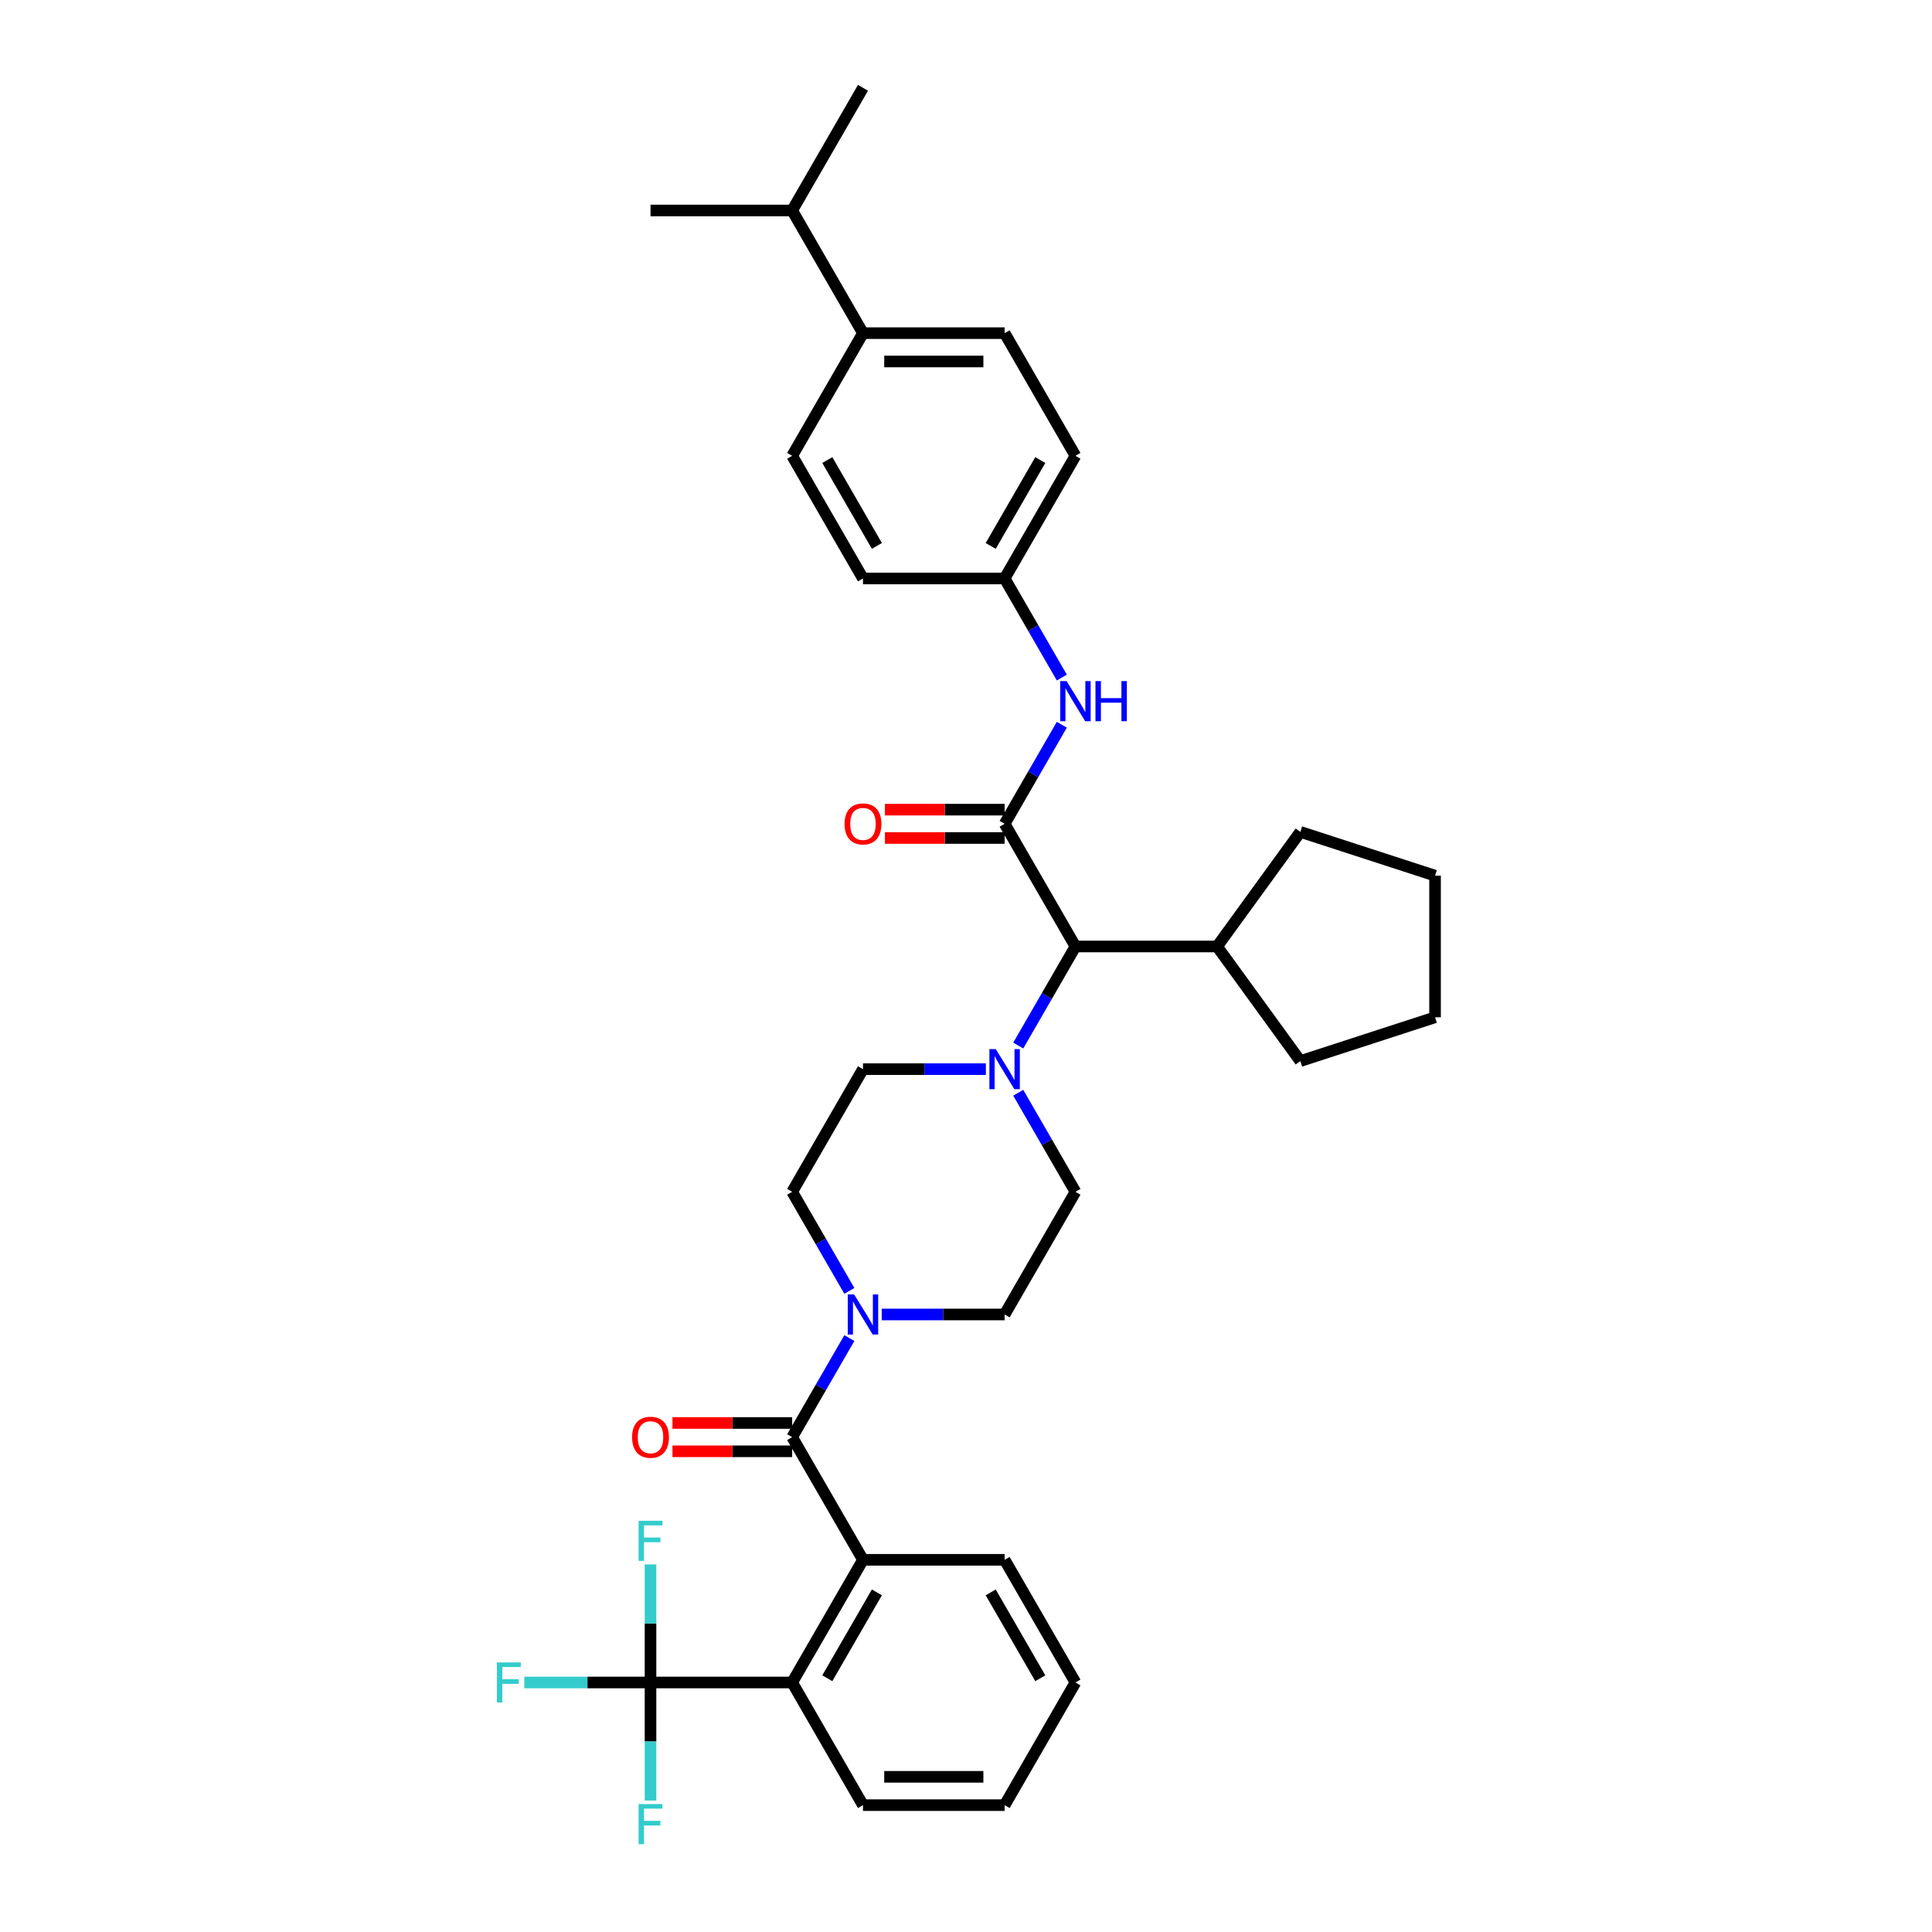 <?xml version='1.0' encoding='iso-8859-1'?>
<svg version='1.1' baseProfile='full'
              xmlns='http://www.w3.org/2000/svg'
                      xmlns:rdkit='http://www.rdkit.org/xml'
                      xmlns:xlink='http://www.w3.org/1999/xlink'
                  xml:space='preserve'
width='1000px' height='1000px' viewBox='0 0 1000 1000'>
<!-- END OF HEADER -->
<rect style='opacity:1.0;fill:#FFFFFF;stroke:none' width='1000' height='1000' x='0' y='0'> </rect>
<path class='bond-0' d='M 439.625,668.16 L 424.823,642.521' style='fill:none;fill-rule:evenodd;stroke:#0000FF;stroke-width:6px;stroke-linecap:butt;stroke-linejoin:miter;stroke-opacity:1' />
<path class='bond-0' d='M 424.823,642.521 L 410.02,616.882' style='fill:none;fill-rule:evenodd;stroke:#000000;stroke-width:6px;stroke-linecap:butt;stroke-linejoin:miter;stroke-opacity:1' />
<path class='bond-1' d='M 439.625,692.588 L 424.823,718.227' style='fill:none;fill-rule:evenodd;stroke:#0000FF;stroke-width:6px;stroke-linecap:butt;stroke-linejoin:miter;stroke-opacity:1' />
<path class='bond-1' d='M 424.823,718.227 L 410.02,743.866' style='fill:none;fill-rule:evenodd;stroke:#000000;stroke-width:6px;stroke-linecap:butt;stroke-linejoin:miter;stroke-opacity:1' />
<path class='bond-2' d='M 456.384,680.374 L 488.188,680.374' style='fill:none;fill-rule:evenodd;stroke:#0000FF;stroke-width:6px;stroke-linecap:butt;stroke-linejoin:miter;stroke-opacity:1' />
<path class='bond-2' d='M 488.188,680.374 L 519.991,680.374' style='fill:none;fill-rule:evenodd;stroke:#000000;stroke-width:6px;stroke-linecap:butt;stroke-linejoin:miter;stroke-opacity:1' />
<path class='bond-3' d='M 446.677,934.342 L 519.991,934.342' style='fill:none;fill-rule:evenodd;stroke:#000000;stroke-width:6px;stroke-linecap:butt;stroke-linejoin:miter;stroke-opacity:1' />
<path class='bond-3' d='M 457.674,919.679 L 508.994,919.679' style='fill:none;fill-rule:evenodd;stroke:#000000;stroke-width:6px;stroke-linecap:butt;stroke-linejoin:miter;stroke-opacity:1' />
<path class='bond-4' d='M 446.677,934.342 L 410.02,870.85' style='fill:none;fill-rule:evenodd;stroke:#000000;stroke-width:6px;stroke-linecap:butt;stroke-linejoin:miter;stroke-opacity:1' />
<path class='bond-5' d='M 410.02,736.535 L 379.045,736.535' style='fill:none;fill-rule:evenodd;stroke:#000000;stroke-width:6px;stroke-linecap:butt;stroke-linejoin:miter;stroke-opacity:1' />
<path class='bond-5' d='M 379.045,736.535 L 348.069,736.535' style='fill:none;fill-rule:evenodd;stroke:#FF0000;stroke-width:6px;stroke-linecap:butt;stroke-linejoin:miter;stroke-opacity:1' />
<path class='bond-5' d='M 410.02,751.197 L 379.045,751.197' style='fill:none;fill-rule:evenodd;stroke:#000000;stroke-width:6px;stroke-linecap:butt;stroke-linejoin:miter;stroke-opacity:1' />
<path class='bond-5' d='M 379.045,751.197 L 348.069,751.197' style='fill:none;fill-rule:evenodd;stroke:#FF0000;stroke-width:6px;stroke-linecap:butt;stroke-linejoin:miter;stroke-opacity:1' />
<path class='bond-6' d='M 410.02,743.866 L 446.677,807.358' style='fill:none;fill-rule:evenodd;stroke:#000000;stroke-width:6px;stroke-linecap:butt;stroke-linejoin:miter;stroke-opacity:1' />
<path class='bond-7' d='M 519.991,934.342 L 556.648,870.85' style='fill:none;fill-rule:evenodd;stroke:#000000;stroke-width:6px;stroke-linecap:butt;stroke-linejoin:miter;stroke-opacity:1' />
<path class='bond-8' d='M 556.648,870.85 L 519.991,807.358' style='fill:none;fill-rule:evenodd;stroke:#000000;stroke-width:6px;stroke-linecap:butt;stroke-linejoin:miter;stroke-opacity:1' />
<path class='bond-8' d='M 538.451,868.658 L 512.791,824.213' style='fill:none;fill-rule:evenodd;stroke:#000000;stroke-width:6px;stroke-linecap:butt;stroke-linejoin:miter;stroke-opacity:1' />
<path class='bond-9' d='M 519.991,426.406 L 534.794,400.767' style='fill:none;fill-rule:evenodd;stroke:#000000;stroke-width:6px;stroke-linecap:butt;stroke-linejoin:miter;stroke-opacity:1' />
<path class='bond-9' d='M 534.794,400.767 L 549.597,375.128' style='fill:none;fill-rule:evenodd;stroke:#0000FF;stroke-width:6px;stroke-linecap:butt;stroke-linejoin:miter;stroke-opacity:1' />
<path class='bond-10' d='M 519.991,419.075 L 489.016,419.075' style='fill:none;fill-rule:evenodd;stroke:#000000;stroke-width:6px;stroke-linecap:butt;stroke-linejoin:miter;stroke-opacity:1' />
<path class='bond-10' d='M 489.016,419.075 L 458.041,419.075' style='fill:none;fill-rule:evenodd;stroke:#FF0000;stroke-width:6px;stroke-linecap:butt;stroke-linejoin:miter;stroke-opacity:1' />
<path class='bond-10' d='M 519.991,433.738 L 489.016,433.738' style='fill:none;fill-rule:evenodd;stroke:#000000;stroke-width:6px;stroke-linecap:butt;stroke-linejoin:miter;stroke-opacity:1' />
<path class='bond-10' d='M 489.016,433.738 L 458.041,433.738' style='fill:none;fill-rule:evenodd;stroke:#FF0000;stroke-width:6px;stroke-linecap:butt;stroke-linejoin:miter;stroke-opacity:1' />
<path class='bond-11' d='M 519.991,426.406 L 556.648,489.898' style='fill:none;fill-rule:evenodd;stroke:#000000;stroke-width:6px;stroke-linecap:butt;stroke-linejoin:miter;stroke-opacity:1' />
<path class='bond-12' d='M 549.597,350.7 L 534.794,325.061' style='fill:none;fill-rule:evenodd;stroke:#0000FF;stroke-width:6px;stroke-linecap:butt;stroke-linejoin:miter;stroke-opacity:1' />
<path class='bond-12' d='M 534.794,325.061 L 519.991,299.422' style='fill:none;fill-rule:evenodd;stroke:#000000;stroke-width:6px;stroke-linecap:butt;stroke-linejoin:miter;stroke-opacity:1' />
<path class='bond-13' d='M 446.677,172.438 L 519.991,172.438' style='fill:none;fill-rule:evenodd;stroke:#000000;stroke-width:6px;stroke-linecap:butt;stroke-linejoin:miter;stroke-opacity:1' />
<path class='bond-13' d='M 457.674,187.101 L 508.994,187.101' style='fill:none;fill-rule:evenodd;stroke:#000000;stroke-width:6px;stroke-linecap:butt;stroke-linejoin:miter;stroke-opacity:1' />
<path class='bond-14' d='M 446.677,172.438 L 410.02,235.93' style='fill:none;fill-rule:evenodd;stroke:#000000;stroke-width:6px;stroke-linecap:butt;stroke-linejoin:miter;stroke-opacity:1' />
<path class='bond-15' d='M 446.677,172.438 L 410.02,108.947' style='fill:none;fill-rule:evenodd;stroke:#000000;stroke-width:6px;stroke-linecap:butt;stroke-linejoin:miter;stroke-opacity:1' />
<path class='bond-16' d='M 519.991,172.438 L 556.648,235.93' style='fill:none;fill-rule:evenodd;stroke:#000000;stroke-width:6px;stroke-linecap:butt;stroke-linejoin:miter;stroke-opacity:1' />
<path class='bond-17' d='M 527.043,565.604 L 541.846,591.243' style='fill:none;fill-rule:evenodd;stroke:#0000FF;stroke-width:6px;stroke-linecap:butt;stroke-linejoin:miter;stroke-opacity:1' />
<path class='bond-17' d='M 541.846,591.243 L 556.648,616.882' style='fill:none;fill-rule:evenodd;stroke:#000000;stroke-width:6px;stroke-linecap:butt;stroke-linejoin:miter;stroke-opacity:1' />
<path class='bond-18' d='M 527.043,541.176 L 541.846,515.537' style='fill:none;fill-rule:evenodd;stroke:#0000FF;stroke-width:6px;stroke-linecap:butt;stroke-linejoin:miter;stroke-opacity:1' />
<path class='bond-18' d='M 541.846,515.537 L 556.648,489.898' style='fill:none;fill-rule:evenodd;stroke:#000000;stroke-width:6px;stroke-linecap:butt;stroke-linejoin:miter;stroke-opacity:1' />
<path class='bond-19' d='M 510.284,553.39 L 478.481,553.39' style='fill:none;fill-rule:evenodd;stroke:#0000FF;stroke-width:6px;stroke-linecap:butt;stroke-linejoin:miter;stroke-opacity:1' />
<path class='bond-19' d='M 478.481,553.39 L 446.677,553.39' style='fill:none;fill-rule:evenodd;stroke:#000000;stroke-width:6px;stroke-linecap:butt;stroke-linejoin:miter;stroke-opacity:1' />
<path class='bond-20' d='M 519.991,680.374 L 556.648,616.882' style='fill:none;fill-rule:evenodd;stroke:#000000;stroke-width:6px;stroke-linecap:butt;stroke-linejoin:miter;stroke-opacity:1' />
<path class='bond-21' d='M 556.648,489.898 L 629.963,489.898' style='fill:none;fill-rule:evenodd;stroke:#000000;stroke-width:6px;stroke-linecap:butt;stroke-linejoin:miter;stroke-opacity:1' />
<path class='bond-22' d='M 629.963,489.898 L 673.056,430.586' style='fill:none;fill-rule:evenodd;stroke:#000000;stroke-width:6px;stroke-linecap:butt;stroke-linejoin:miter;stroke-opacity:1' />
<path class='bond-23' d='M 629.963,489.898 L 673.056,549.211' style='fill:none;fill-rule:evenodd;stroke:#000000;stroke-width:6px;stroke-linecap:butt;stroke-linejoin:miter;stroke-opacity:1' />
<path class='bond-24' d='M 673.056,430.586 L 742.781,453.241' style='fill:none;fill-rule:evenodd;stroke:#000000;stroke-width:6px;stroke-linecap:butt;stroke-linejoin:miter;stroke-opacity:1' />
<path class='bond-25' d='M 742.781,453.241 L 742.781,526.555' style='fill:none;fill-rule:evenodd;stroke:#000000;stroke-width:6px;stroke-linecap:butt;stroke-linejoin:miter;stroke-opacity:1' />
<path class='bond-26' d='M 742.781,526.555 L 673.056,549.211' style='fill:none;fill-rule:evenodd;stroke:#000000;stroke-width:6px;stroke-linecap:butt;stroke-linejoin:miter;stroke-opacity:1' />
<path class='bond-27' d='M 446.677,553.39 L 410.02,616.882' style='fill:none;fill-rule:evenodd;stroke:#000000;stroke-width:6px;stroke-linecap:butt;stroke-linejoin:miter;stroke-opacity:1' />
<path class='bond-28' d='M 410.02,235.93 L 446.677,299.422' style='fill:none;fill-rule:evenodd;stroke:#000000;stroke-width:6px;stroke-linecap:butt;stroke-linejoin:miter;stroke-opacity:1' />
<path class='bond-28' d='M 428.217,238.123 L 453.877,282.567' style='fill:none;fill-rule:evenodd;stroke:#000000;stroke-width:6px;stroke-linecap:butt;stroke-linejoin:miter;stroke-opacity:1' />
<path class='bond-29' d='M 519.991,299.422 L 446.677,299.422' style='fill:none;fill-rule:evenodd;stroke:#000000;stroke-width:6px;stroke-linecap:butt;stroke-linejoin:miter;stroke-opacity:1' />
<path class='bond-30' d='M 519.991,299.422 L 556.648,235.93' style='fill:none;fill-rule:evenodd;stroke:#000000;stroke-width:6px;stroke-linecap:butt;stroke-linejoin:miter;stroke-opacity:1' />
<path class='bond-30' d='M 512.791,282.567 L 538.451,238.123' style='fill:none;fill-rule:evenodd;stroke:#000000;stroke-width:6px;stroke-linecap:butt;stroke-linejoin:miter;stroke-opacity:1' />
<path class='bond-31' d='M 410.02,108.947 L 446.677,45.455' style='fill:none;fill-rule:evenodd;stroke:#000000;stroke-width:6px;stroke-linecap:butt;stroke-linejoin:miter;stroke-opacity:1' />
<path class='bond-32' d='M 410.02,108.947 L 336.706,108.947' style='fill:none;fill-rule:evenodd;stroke:#000000;stroke-width:6px;stroke-linecap:butt;stroke-linejoin:miter;stroke-opacity:1' />
<path class='bond-33' d='M 519.991,807.358 L 446.677,807.358' style='fill:none;fill-rule:evenodd;stroke:#000000;stroke-width:6px;stroke-linecap:butt;stroke-linejoin:miter;stroke-opacity:1' />
<path class='bond-34' d='M 446.677,807.358 L 410.02,870.85' style='fill:none;fill-rule:evenodd;stroke:#000000;stroke-width:6px;stroke-linecap:butt;stroke-linejoin:miter;stroke-opacity:1' />
<path class='bond-34' d='M 453.877,824.213 L 428.217,868.658' style='fill:none;fill-rule:evenodd;stroke:#000000;stroke-width:6px;stroke-linecap:butt;stroke-linejoin:miter;stroke-opacity:1' />
<path class='bond-35' d='M 410.02,870.85 L 336.706,870.85' style='fill:none;fill-rule:evenodd;stroke:#000000;stroke-width:6px;stroke-linecap:butt;stroke-linejoin:miter;stroke-opacity:1' />
<path class='bond-36' d='M 336.706,870.85 L 304.052,870.85' style='fill:none;fill-rule:evenodd;stroke:#000000;stroke-width:6px;stroke-linecap:butt;stroke-linejoin:miter;stroke-opacity:1' />
<path class='bond-36' d='M 304.052,870.85 L 271.397,870.85' style='fill:none;fill-rule:evenodd;stroke:#33CCCC;stroke-width:6px;stroke-linecap:butt;stroke-linejoin:miter;stroke-opacity:1' />
<path class='bond-37' d='M 336.706,870.85 L 336.706,901.4' style='fill:none;fill-rule:evenodd;stroke:#000000;stroke-width:6px;stroke-linecap:butt;stroke-linejoin:miter;stroke-opacity:1' />
<path class='bond-37' d='M 336.706,901.4 L 336.706,931.95' style='fill:none;fill-rule:evenodd;stroke:#33CCCC;stroke-width:6px;stroke-linecap:butt;stroke-linejoin:miter;stroke-opacity:1' />
<path class='bond-38' d='M 336.706,870.85 L 336.706,840.3' style='fill:none;fill-rule:evenodd;stroke:#000000;stroke-width:6px;stroke-linecap:butt;stroke-linejoin:miter;stroke-opacity:1' />
<path class='bond-38' d='M 336.706,840.3 L 336.706,809.75' style='fill:none;fill-rule:evenodd;stroke:#33CCCC;stroke-width:6px;stroke-linecap:butt;stroke-linejoin:miter;stroke-opacity:1' />
<path  class='atom-0' d='M 442.088 669.993
L 448.891 680.99
Q 449.566 682.075, 450.651 684.04
Q 451.736 686.005, 451.794 686.122
L 451.794 669.993
L 454.551 669.993
L 454.551 690.755
L 451.706 690.755
L 444.404 678.732
Q 443.554 677.324, 442.645 675.711
Q 441.765 674.098, 441.501 673.6
L 441.501 690.755
L 438.803 690.755
L 438.803 669.993
L 442.088 669.993
' fill='#0000FF'/>
<path  class='atom-3' d='M 327.175 743.925
Q 327.175 738.939, 329.638 736.153
Q 332.102 733.367, 336.706 733.367
Q 341.31 733.367, 343.773 736.153
Q 346.237 738.939, 346.237 743.925
Q 346.237 748.969, 343.744 751.843
Q 341.251 754.687, 336.706 754.687
Q 332.131 754.687, 329.638 751.843
Q 327.175 748.998, 327.175 743.925
M 336.706 752.341
Q 339.873 752.341, 341.574 750.23
Q 343.304 748.089, 343.304 743.925
Q 343.304 739.848, 341.574 737.796
Q 339.873 735.714, 336.706 735.714
Q 333.539 735.714, 331.808 737.766
Q 330.107 739.819, 330.107 743.925
Q 330.107 748.118, 331.808 750.23
Q 333.539 752.341, 336.706 752.341
' fill='#FF0000'/>
<path  class='atom-7' d='M 552.059 352.533
L 558.862 363.53
Q 559.537 364.615, 560.622 366.58
Q 561.707 368.545, 561.766 368.662
L 561.766 352.533
L 564.522 352.533
L 564.522 373.296
L 561.678 373.296
L 554.376 361.272
Q 553.525 359.864, 552.616 358.252
Q 551.736 356.639, 551.472 356.14
L 551.472 373.296
L 548.774 373.296
L 548.774 352.533
L 552.059 352.533
' fill='#0000FF'/>
<path  class='atom-7' d='M 567.015 352.533
L 569.83 352.533
L 569.83 361.36
L 580.446 361.36
L 580.446 352.533
L 583.261 352.533
L 583.261 373.296
L 580.446 373.296
L 580.446 363.706
L 569.83 363.706
L 569.83 373.296
L 567.015 373.296
L 567.015 352.533
' fill='#0000FF'/>
<path  class='atom-8' d='M 437.146 426.465
Q 437.146 421.48, 439.61 418.694
Q 442.073 415.908, 446.677 415.908
Q 451.281 415.908, 453.745 418.694
Q 456.208 421.48, 456.208 426.465
Q 456.208 431.509, 453.715 434.383
Q 451.223 437.227, 446.677 437.227
Q 442.102 437.227, 439.61 434.383
Q 437.146 431.538, 437.146 426.465
M 446.677 434.881
Q 449.844 434.881, 451.545 432.77
Q 453.275 430.629, 453.275 426.465
Q 453.275 422.389, 451.545 420.336
Q 449.844 418.254, 446.677 418.254
Q 443.51 418.254, 441.78 420.307
Q 440.079 422.359, 440.079 426.465
Q 440.079 430.659, 441.78 432.77
Q 443.51 434.881, 446.677 434.881
' fill='#FF0000'/>
<path  class='atom-11' d='M 515.402 543.009
L 522.205 554.006
Q 522.88 555.091, 523.965 557.056
Q 525.05 559.021, 525.109 559.138
L 525.109 543.009
L 527.865 543.009
L 527.865 563.771
L 525.021 563.771
L 517.719 551.748
Q 516.868 550.34, 515.959 548.727
Q 515.079 547.114, 514.815 546.616
L 514.815 563.771
L 512.117 563.771
L 512.117 543.009
L 515.402 543.009
' fill='#0000FF'/>
<path  class='atom-33' d='M 257.219 860.469
L 269.565 860.469
L 269.565 862.844
L 260.004 862.844
L 260.004 869.149
L 268.509 869.149
L 268.509 871.554
L 260.004 871.554
L 260.004 881.231
L 257.219 881.231
L 257.219 860.469
' fill='#33CCCC'/>
<path  class='atom-34' d='M 330.533 933.783
L 342.879 933.783
L 342.879 936.158
L 333.319 936.158
L 333.319 942.463
L 341.823 942.463
L 341.823 944.868
L 333.319 944.868
L 333.319 954.545
L 330.533 954.545
L 330.533 933.783
' fill='#33CCCC'/>
<path  class='atom-35' d='M 330.533 787.154
L 342.879 787.154
L 342.879 789.53
L 333.319 789.53
L 333.319 795.835
L 341.823 795.835
L 341.823 798.24
L 333.319 798.24
L 333.319 807.917
L 330.533 807.917
L 330.533 787.154
' fill='#33CCCC'/>
</svg>
